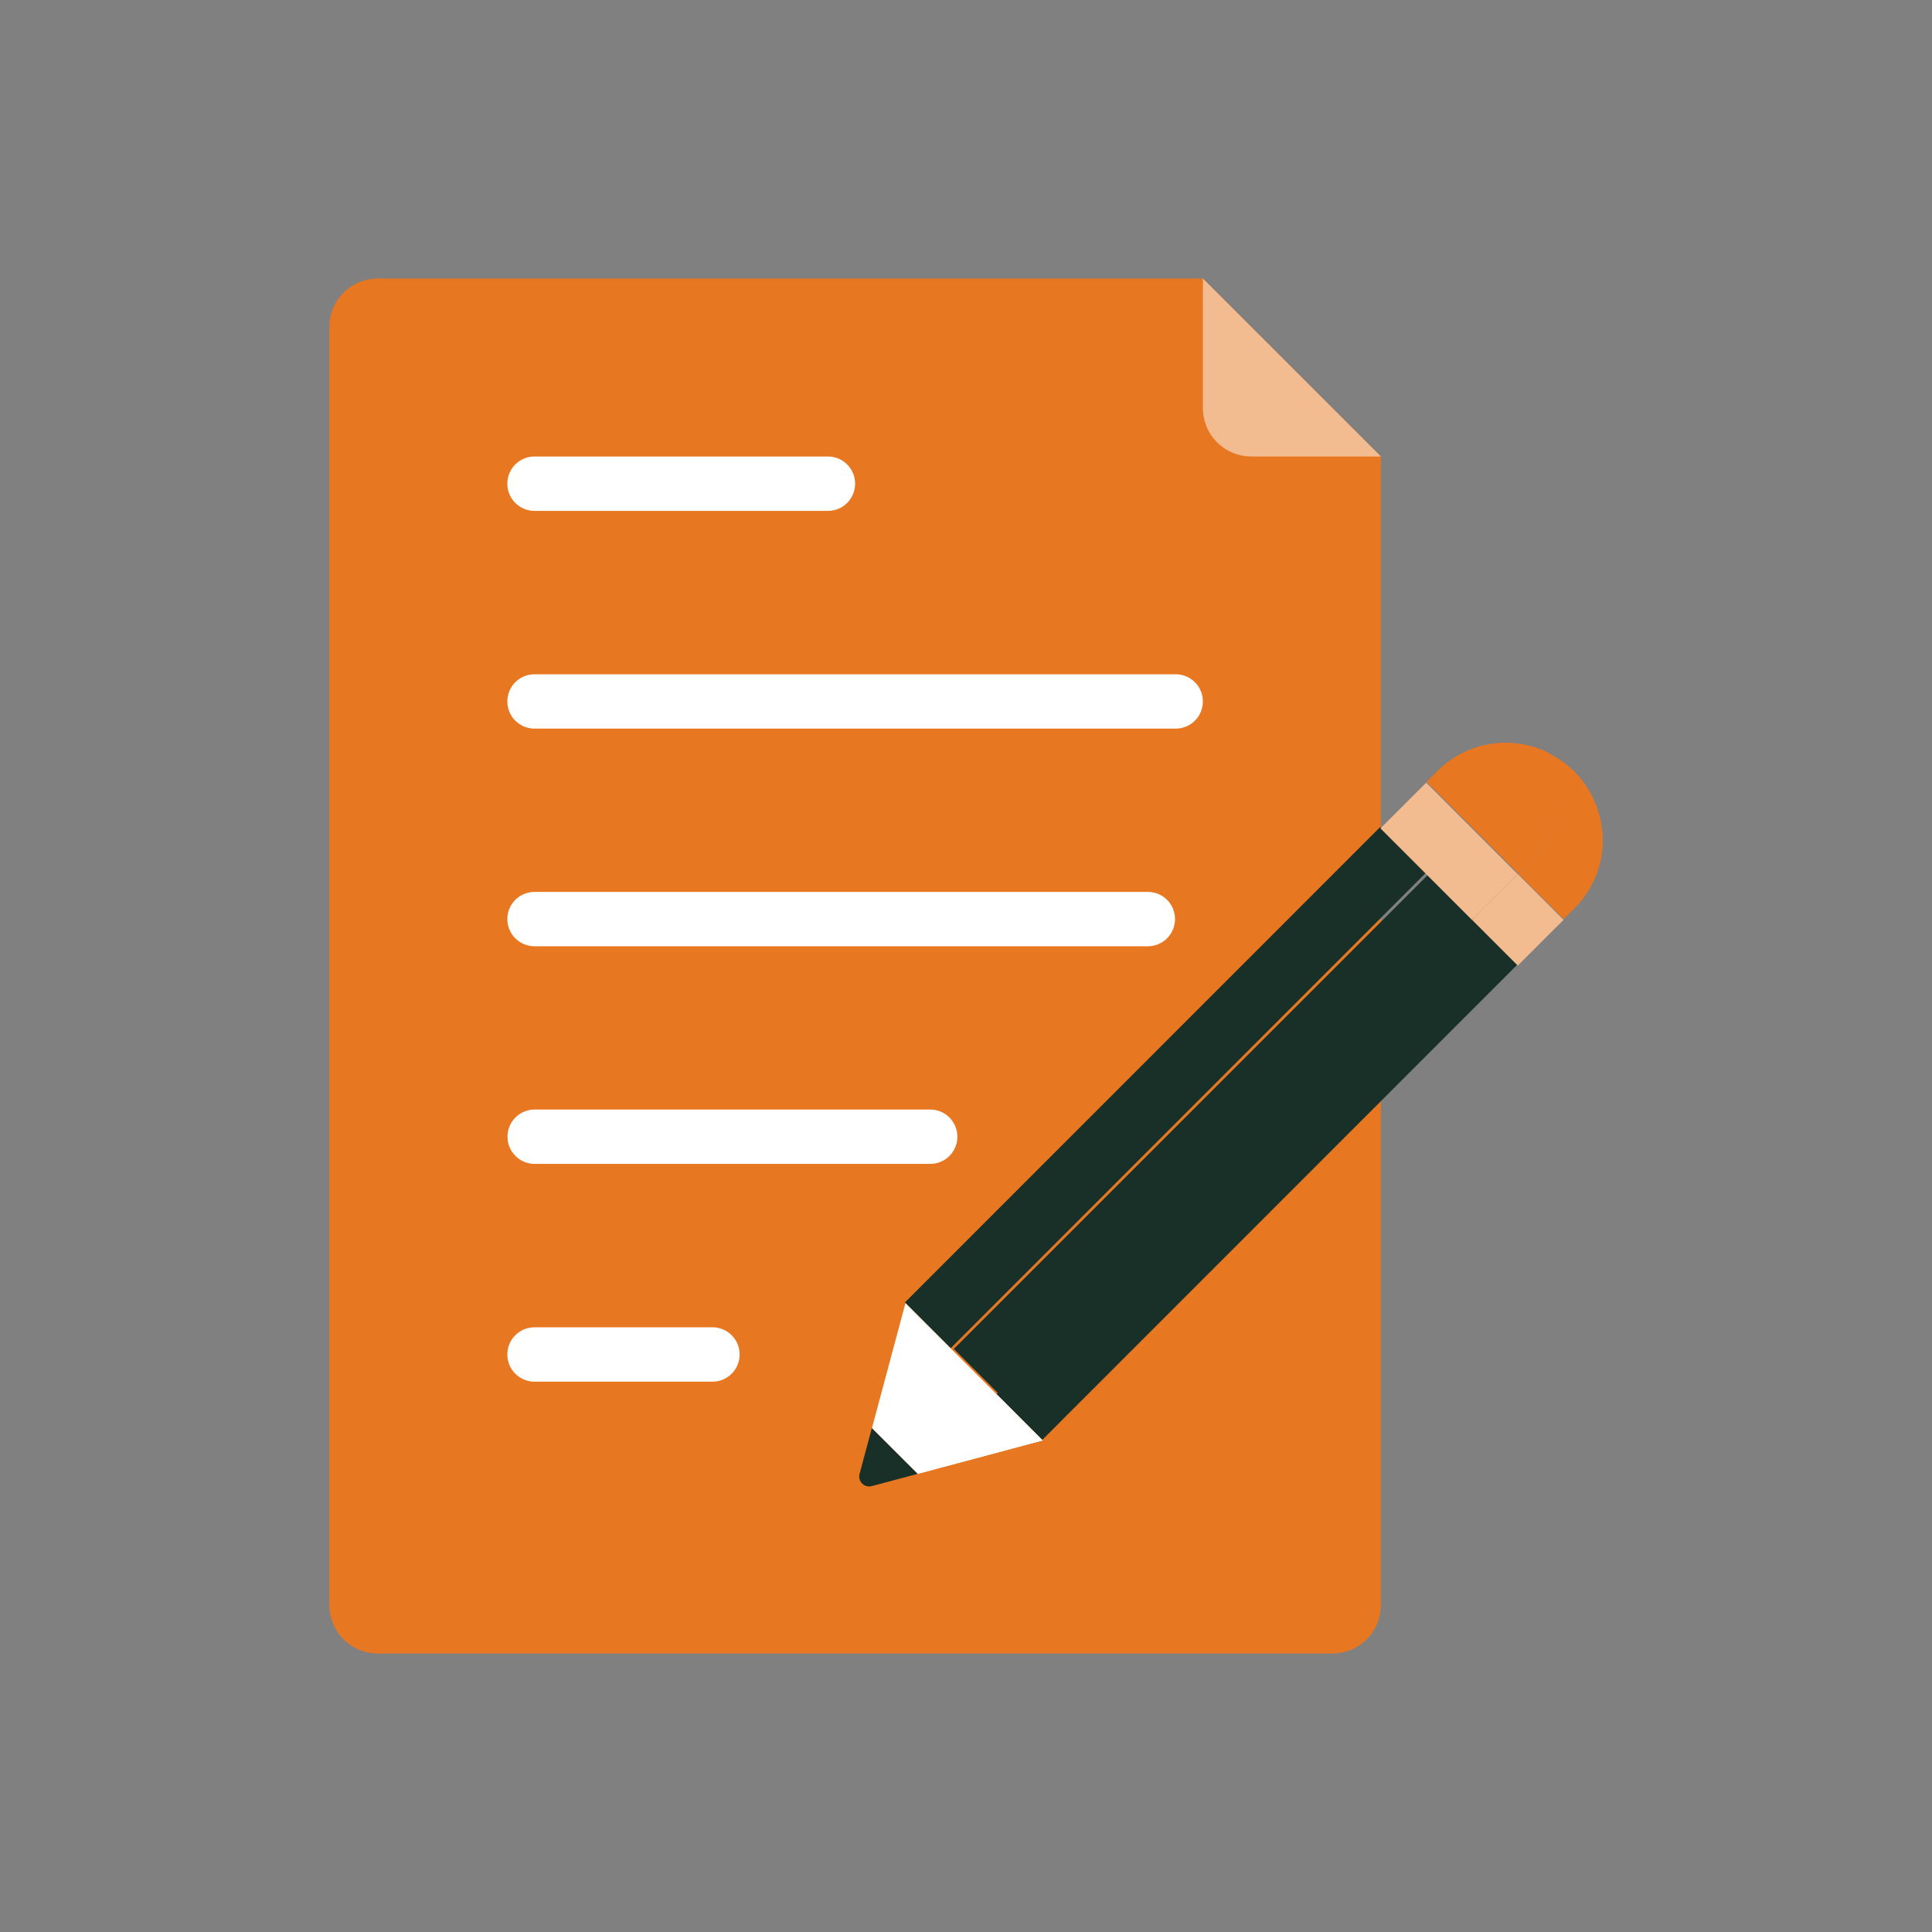 <svg width="60" height="60" viewBox="0 0 60 60" fill="none" xmlns="http://www.w3.org/2000/svg">
<rect x="0" y="0" width="60" height="60" fill="#808080" stroke="none"/>
<path d="M42.885 14.177V49.843C42.885 50.229 42.739 50.614 42.443 50.91C42.148 51.206 41.762 51.352 41.376 51.352H11.736C11.35 51.352 10.965 51.206 10.669 50.91C10.373 50.614 10.227 50.229 10.227 49.843V10.157C10.227 9.772 10.373 9.386 10.669 9.09C10.965 8.794 11.35 8.649 11.736 8.649H37.356L42.885 14.177Z" fill="#E87722"/>
<path d="M42.885 14.177H38.864C38.479 14.177 38.093 14.031 37.797 13.736C37.502 13.44 37.356 13.054 37.356 12.669V8.649L42.885 14.177Z" fill="#F3BB90"/>
<path d="M42.866 25.681L28.104 40.447L29.526 41.869L44.288 27.102L42.866 25.681Z" fill="#183028"/>
<path d="M44.386 27.128L29.62 41.892L31.041 43.313L45.807 28.549L44.386 27.128Z" fill="#183028"/>
<path d="M45.711 28.528L30.949 43.294L32.37 44.715L47.132 29.949L45.711 28.528Z" fill="#183028"/>
<path d="M32.381 44.734L28.498 45.772L27.079 44.353L28.12 40.47L32.381 44.734Z" fill="white"/>
<path d="M32.381 44.734L30.962 43.312L28.022 45.296L28.498 45.772L32.381 44.734Z" fill="white"/>
<path d="M28.498 45.772L27.071 46.153C26.843 46.213 26.634 46.003 26.694 45.776L27.075 44.353L28.498 45.772Z" fill="#183028"/>
<path d="M47.137 27.145L45.715 28.566L47.136 29.988L48.558 28.567L47.137 27.145Z" fill="#F3BB90"/>
<path d="M44.292 24.305L42.871 25.726L45.713 28.569L47.134 27.148L44.292 24.305Z" fill="#F3BB90"/>
<path d="M48.893 28.213L48.563 28.543L47.141 27.124L47.471 26.794C48.015 26.25 48.353 25.5 48.353 24.669C48.349 24.202 48.246 23.76 48.053 23.37C48.366 23.52 48.645 23.713 48.889 23.957C49.438 24.506 49.768 25.256 49.772 26.091C49.781 26.914 49.438 27.669 48.893 28.213Z" fill="#E87722"/>
<path d="M47.475 26.79L47.145 27.12L44.303 24.279L44.633 23.949C45.178 23.404 45.932 23.066 46.763 23.066C47.226 23.066 47.663 23.173 48.062 23.362C48.255 23.752 48.358 24.197 48.362 24.66C48.358 25.496 48.019 26.25 47.475 26.79Z" fill="#E87722"/>
<path d="M36.512 20.94H16.601C16.134 20.94 15.756 21.317 15.756 21.784C15.756 22.251 16.134 22.628 16.601 22.628H36.512C36.979 22.628 37.356 22.251 37.356 21.784C37.356 21.317 36.979 20.94 36.512 20.94Z" fill="white"/>
<path d="M35.646 27.699H16.601C16.134 27.699 15.756 28.076 15.756 28.543C15.756 29.01 16.134 29.387 16.601 29.387H35.646C36.114 29.387 36.491 29.01 36.491 28.543C36.491 28.076 36.114 27.699 35.646 27.699Z" fill="white"/>
<path d="M25.712 14.177H16.601C16.134 14.177 15.756 14.554 15.756 15.021C15.756 15.489 16.134 15.866 16.601 15.866H25.712C26.179 15.866 26.556 15.489 26.556 15.021C26.556 14.554 26.179 14.177 25.712 14.177Z" fill="white"/>
<path d="M22.125 41.22H16.601C16.134 41.22 15.756 41.597 15.756 42.065C15.756 42.532 16.134 42.909 16.601 42.909H22.125C22.592 42.909 22.969 42.532 22.969 42.065C22.969 41.597 22.592 41.22 22.125 41.22Z" fill="white"/>
<path d="M28.888 34.457H16.605C16.138 34.457 15.761 34.834 15.761 35.301C15.761 35.769 16.138 36.146 16.605 36.146H28.888C29.355 36.146 29.732 35.769 29.732 35.301C29.732 34.839 29.355 34.457 28.888 34.457Z" fill="white"/>
</svg>
